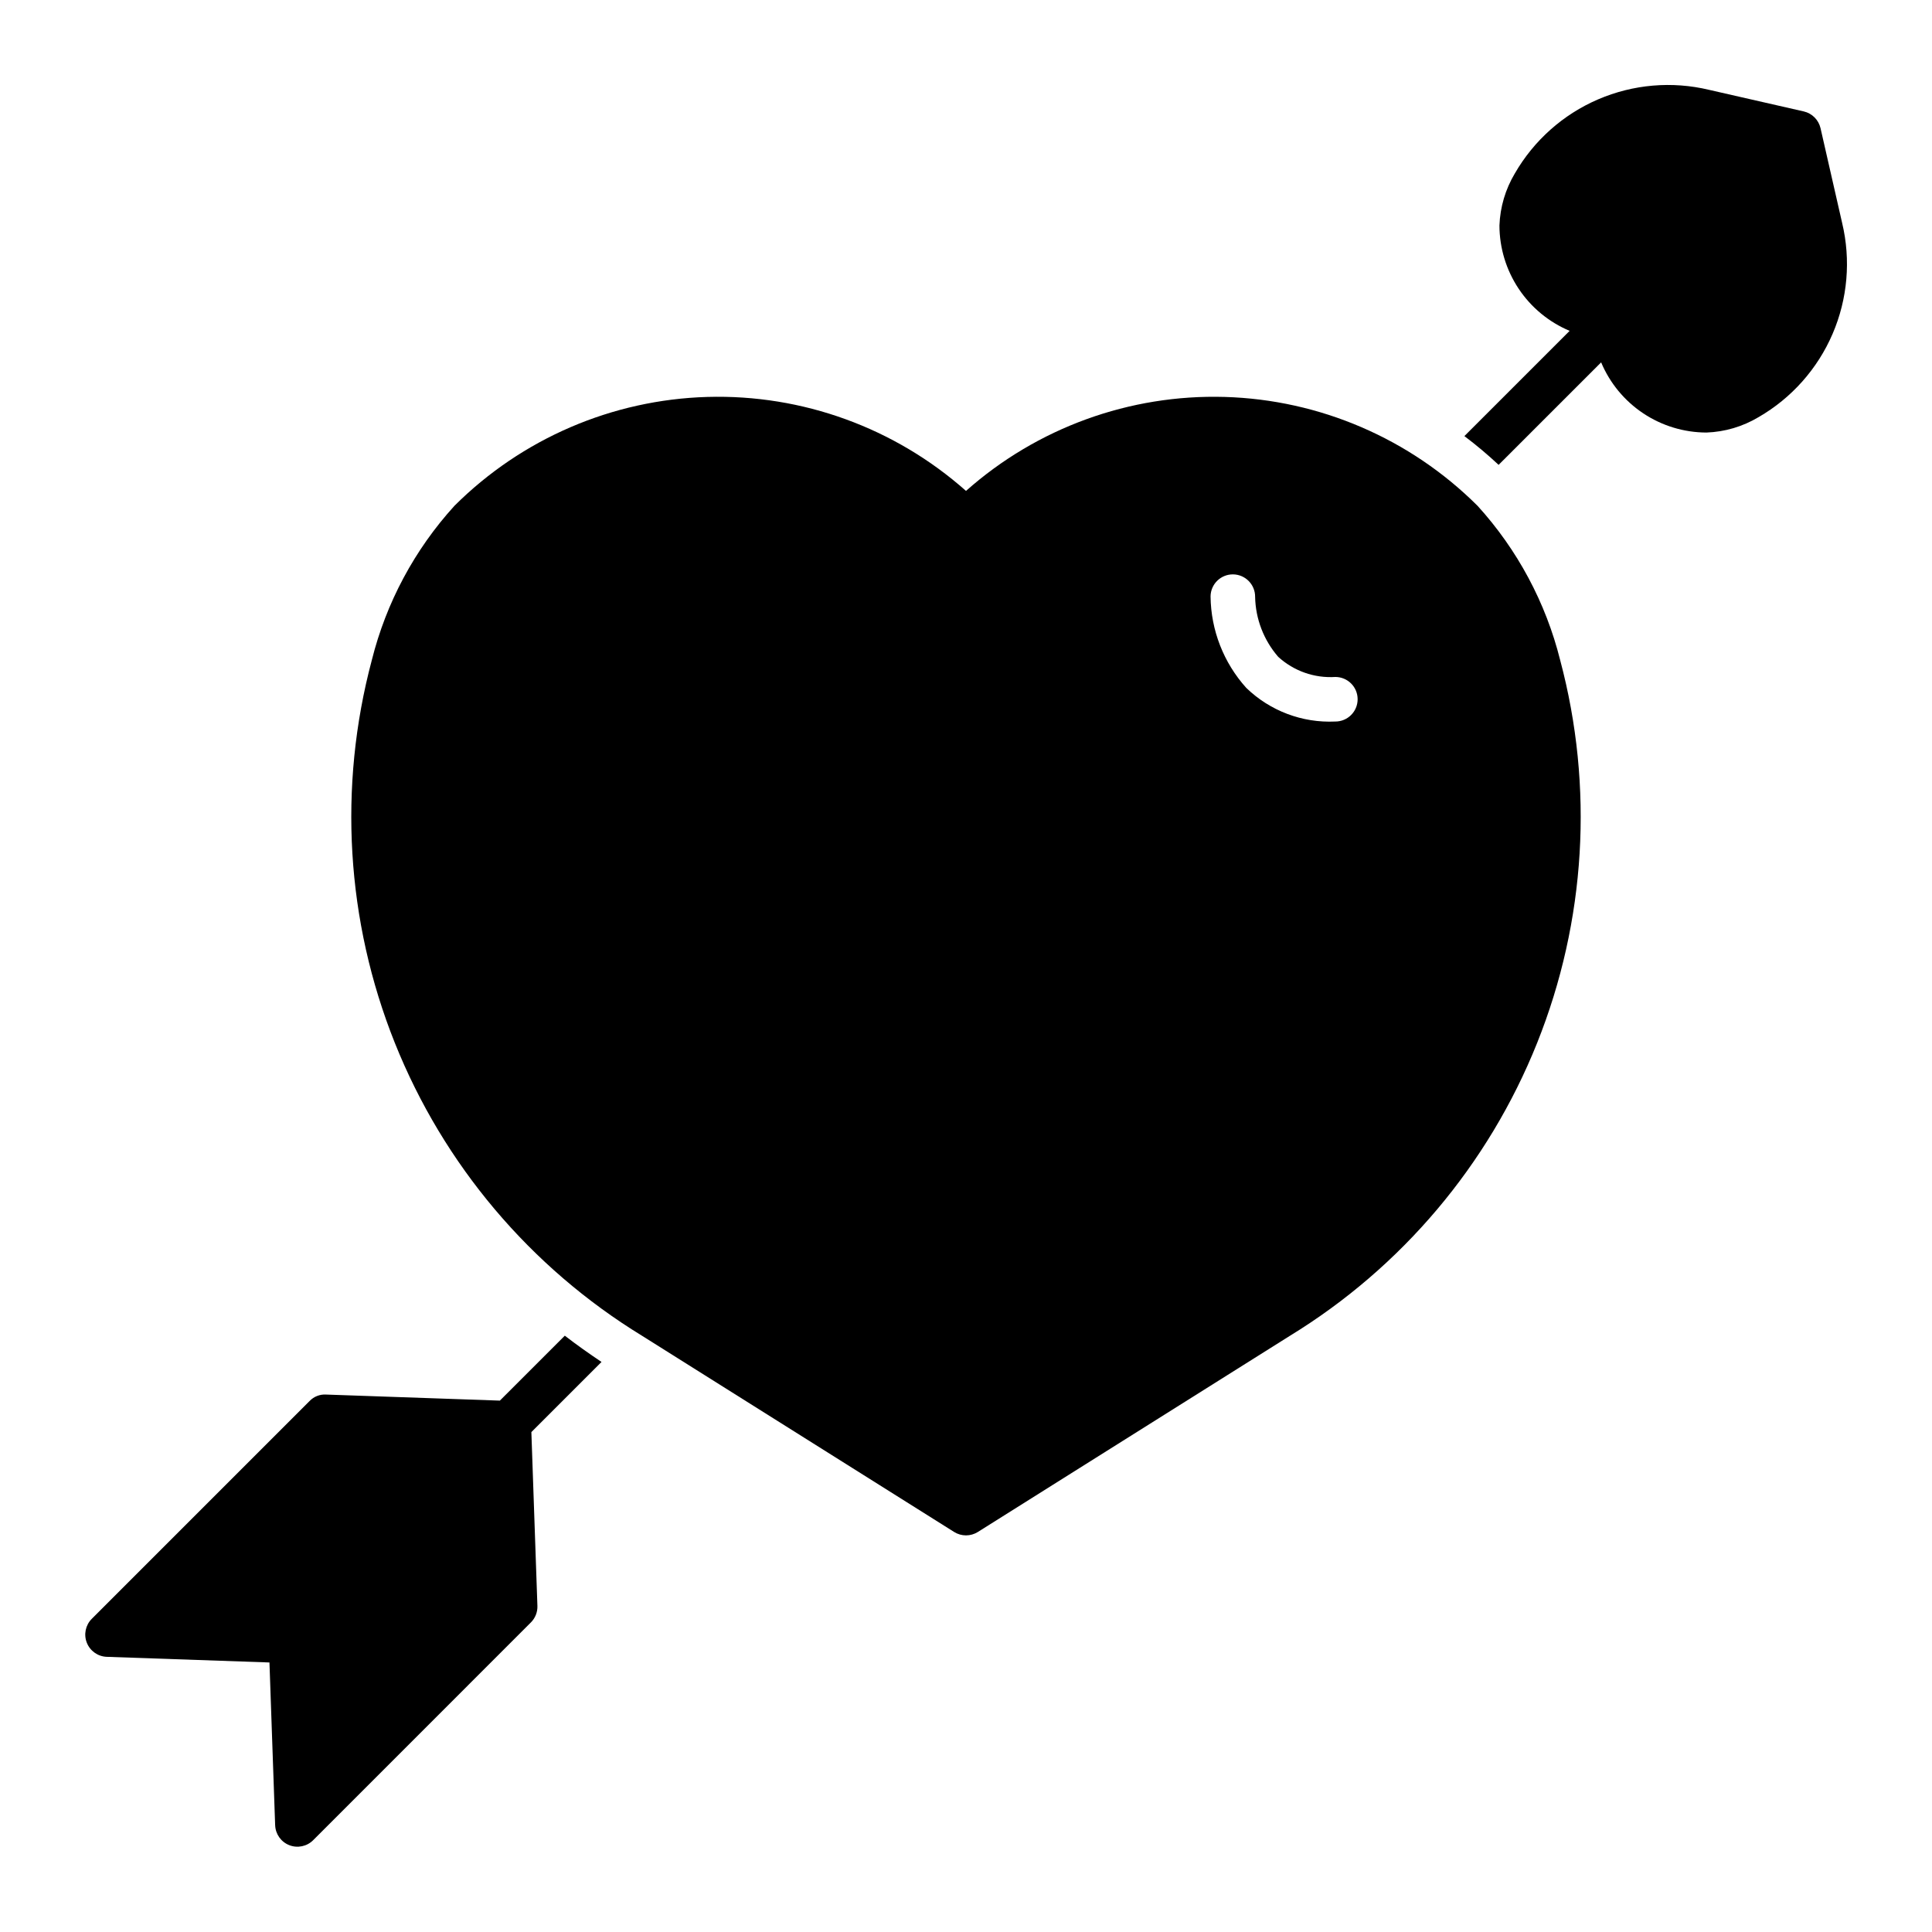 <?xml version="1.0" encoding="UTF-8"?>
<!-- Uploaded to: SVG Repo, www.svgrepo.com, Generator: SVG Repo Mixer Tools -->
<svg fill="#000000" width="800px" height="800px" version="1.1" viewBox="144 144 512 512" xmlns="http://www.w3.org/2000/svg">
 <g>
  <path d="m535.56 278.04c-17.848-17.797-41.809-28.113-67-28.848-25.191-0.73-49.715 8.176-68.562 24.906-18.852-16.73-43.371-25.637-68.562-24.906-25.195 0.734-49.156 11.051-67 28.848-10.57 11.613-18.094 25.668-21.902 40.902-8.953 33.586-6.812 69.16 6.098 101.43 12.91 32.27 35.902 59.504 65.551 77.645l82.672 51.969c1.922 1.207 4.367 1.207 6.289 0l82.672-51.969h-0.004c29.648-18.141 52.641-45.375 65.551-77.645 12.914-32.27 15.051-67.844 6.098-101.43-3.805-15.234-11.332-29.285-21.898-40.902zm-37.676 57.172h-0.004c-8.762 0.414-17.305-2.812-23.605-8.914-6.004-6.664-9.367-15.281-9.465-24.246 0.039-3.262 2.715-5.875 5.977-5.836 3.258 0.043 5.871 2.715 5.832 5.977 0.121 5.844 2.285 11.457 6.117 15.871 4.113 3.762 9.582 5.691 15.145 5.34 3.262 0 5.906 2.641 5.906 5.902 0 3.262-2.644 5.906-5.906 5.906z"/>
  <path d="m632.18 203.06-5.719-25.086v0.004c-0.508-2.211-2.231-3.938-4.441-4.449l-25.086-5.719c-9.824-2.356-20.145-1.469-29.422 2.523-9.277 3.992-17.016 10.879-22.062 19.629-2.5 4.184-3.906 8.93-4.082 13.805 0.016 5.965 1.789 11.793 5.098 16.758s8.004 8.844 13.504 11.152l-27.891 27.891c3.156 2.379 6.184 4.926 9.07 7.625l27.168-27.164c2.309 5.5 6.188 10.195 11.152 13.504s10.793 5.078 16.758 5.094c4.875-0.176 9.621-1.578 13.809-4.082 8.746-5.047 15.625-12.789 19.617-22.066 3.992-9.277 4.879-19.594 2.527-29.418z"/>
  <path d="m293.68 497.97-17.211 17.207-46.059-1.605h0.004c-1.645-0.102-3.25 0.531-4.383 1.727l-57.703 57.703c-1.664 1.66-2.18 4.148-1.32 6.336 0.859 2.188 2.938 3.656 5.285 3.738l43.117 1.496 1.508 43.125 0.004 0.004c0.082 2.348 1.551 4.426 3.734 5.285 2.188 0.859 4.68 0.344 6.34-1.32l57.695-57.703c1.16-1.156 1.785-2.738 1.73-4.375l-1.602-46.066 18.59-18.59c-3.328-2.234-6.59-4.531-9.73-6.961z"/>
 </g>
</svg>